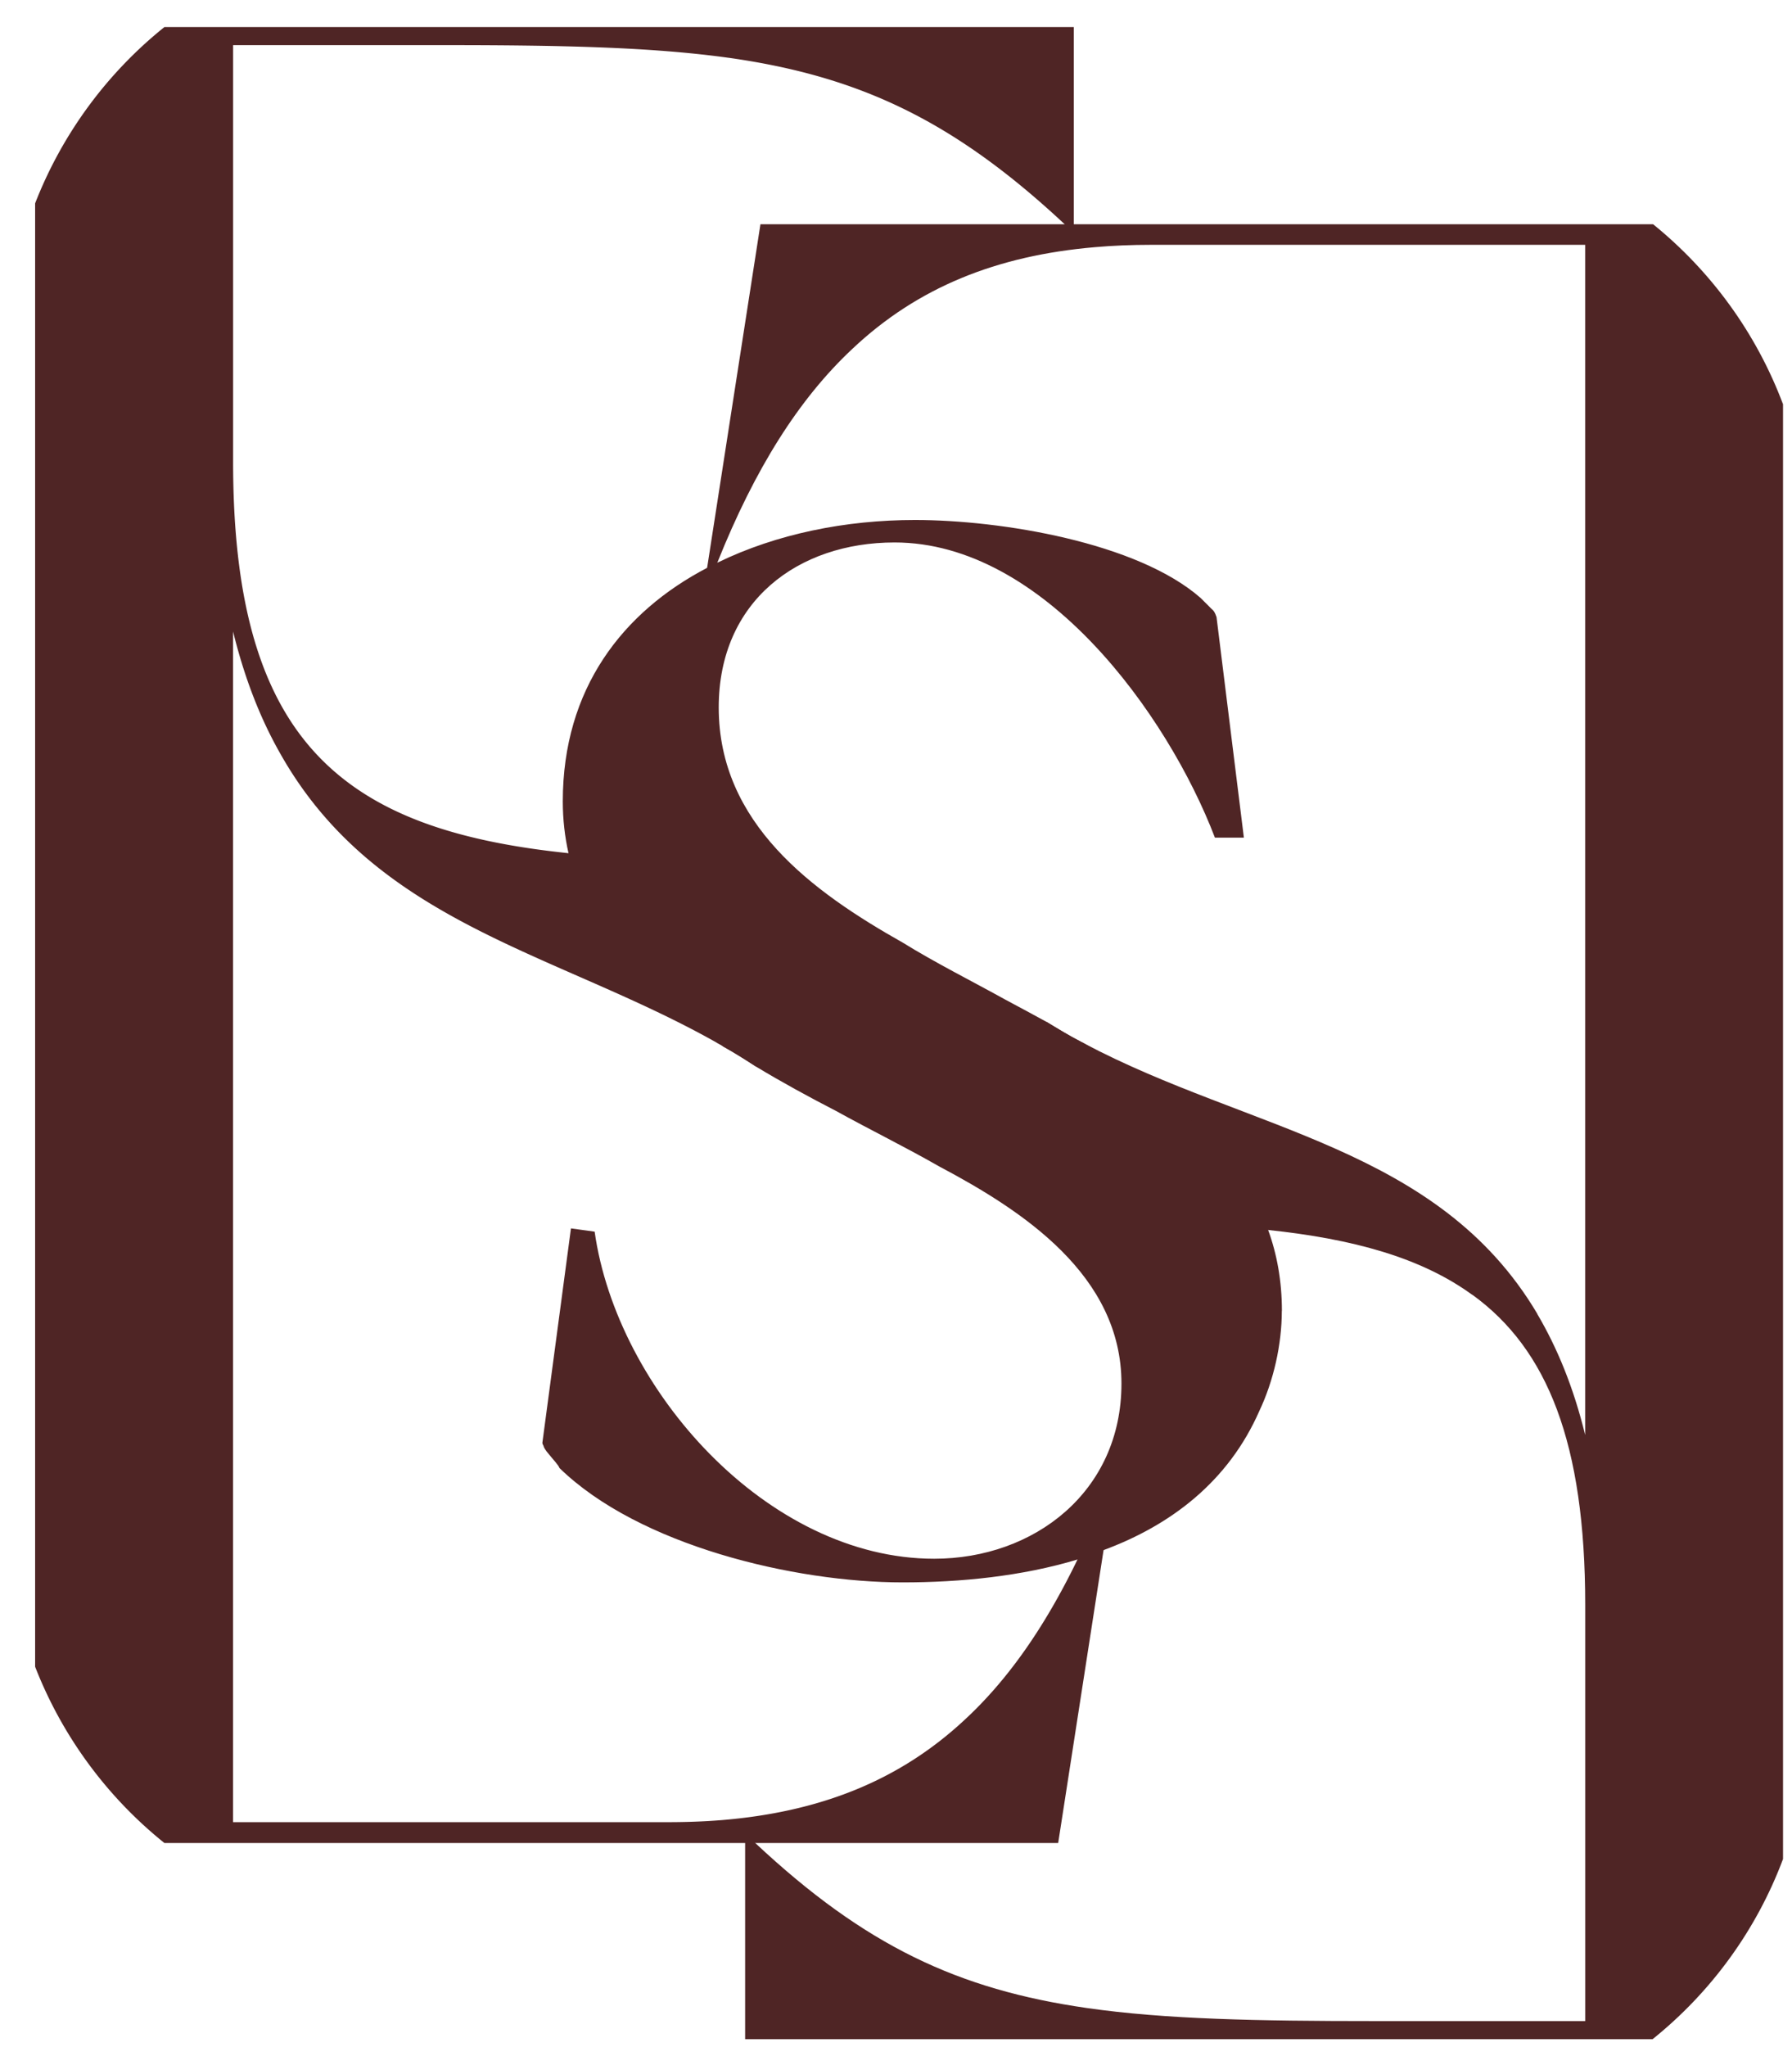 <?xml version="1.0" encoding="UTF-8"?>
<svg data-bbox="8.26 6.36 411.05 472.9" viewBox="0 0 421.42 481.06" xmlns="http://www.w3.org/2000/svg" data-type="color">
    <g>
        <path d="m262.77 343.69-3.25 20.65-10.67 68.81H38.66a99.468 99.468 0 0 1-30.4-41.43V47.79a99.468 99.468 0 0 1 30.4-41.43h213.86v48.39c-.69-.69-1.47-1.37-2.11-2.01l-.05-.05c-26.14-24.4-48.3-34.75-78.93-39.1h-.05c-18.36-2.56-39.83-2.98-66.98-2.98H54.82v97.98c0 35.89 7.69 58.28 23.12 72.11 13.05 11.72 31.59 17.31 55.76 19.82 13.23 1.33 28.2 1.83 44.82 1.83l-.69 48.35c-2.52-1.65-5.08-3.25-7.69-4.72-.37-.27-.87-.55-1.24-.73-37.82-21.43-80.4-27.93-103.06-68.26-4.58-8.06-8.29-17.44-11.03-28.57v279.83H157c4.26 0 8.38-.14 12.41-.46h.05c23.21-1.88 41.89-9.2 57.28-23.49 10.21-9.39 18.95-21.88 26.65-37.77 3.25-6.91 6.41-14.61 9.39-22.85Z" fill="#4f2525" data-color="1"/>
        <path d="M419.31 94.95v341.96c-6.27 16.76-16.99 31.36-30.68 42.35h-213.4v-48.35c.78.78 1.6 1.51 2.38 2.24 25.82 24.17 47.75 34.43 77.97 38.78 18.5 2.66 40.15 3.07 67.67 3.07h49.54v-97.84c0-37.96-8.88-60.07-26.51-72.84h-.05c-12-8.74-28.02-13.14-48.03-15.25-14.7-1.65-31.55-2.01-50.5-2.01l-1.65-46.93c2.7 1.65 5.4 3.3 8.15 4.72.27.14.5.27.73.37 38.92 20.6 83.28 24.27 106.59 63.55v.05c4.67 7.92 8.52 17.21 11.26 28.43V57.54H270.64c-4.53 0-8.93.18-13.14.55-23.08 1.97-41.71 9.43-57.05 23.9-12.59 11.77-22.94 28.2-31.73 50.18l-.05.05c-1.28 3.2-2.52 6.5-3.75 9.94l1.37-8.7 12.54-80.76h209.92c13.64 11.03 24.27 25.59 30.54 42.26Z" fill="#4f2525" data-color="1"/>
        <path d="M301.44 308.09c0 7.87-1.92 16.41-5.28 23.51-7.29 16.6-20.82 26.87-36.66 32.72-2.02.86-4.03 1.54-6.14 2.21-13.05 3.93-27.45 5.37-41.07 5.37-25.43 0-61.99-8.64-80.71-26.87-.29-.77-1.44-1.92-2.59-3.36-.67-.77-1.15-1.54-1.15-1.82q-.29-.48-.29-.77l6.72-50.38 5.57.77c5.28 37.23 40.69 76.87 79.84 76.87 23.51 0 44.05-15.74 44.05-41.17s-23.13-40.59-42.9-51.05c-7.87-4.51-16.12-8.54-24.28-13.05-6.33-3.26-12.67-6.72-18.71-10.36-2.5-1.63-5.09-3.26-7.68-4.7-.38-.29-.86-.58-1.25-.77-17.37-11.61-31.19-25.43-35.22-44.72-.86-3.84-1.34-7.87-1.34-12.19 0-26.49 14.11-44.53 33.97-54.89.77-.48 1.54-.86 2.4-1.25h.1c13.82-6.72 30.04-9.98 46.35-9.98 20.25 0 52.3 5.28 67.18 18.33l2.59 2.59c.48.38.77.77 1.15 1.92l6.43 51.82h-6.81c-11.13-29.08-40.31-69.38-75.33-69.38-22.74 0-41.36 13.82-41.36 38.77 0 27.25 21.98 43.28 43.28 55.28 7.77 4.8 16.03 8.92 24.18 13.43 3.26 1.73 6.43 3.45 9.6 5.18 2.69 1.63 5.37 3.26 8.16 4.7.38.19.77.38 1.06.58 19.58 11.61 36.18 24.85 42.9 43.57 2.11 5.76 3.26 12.09 3.26 19.1Z" fill="#4f2525" data-color="1"/>
    </g>
</svg>
